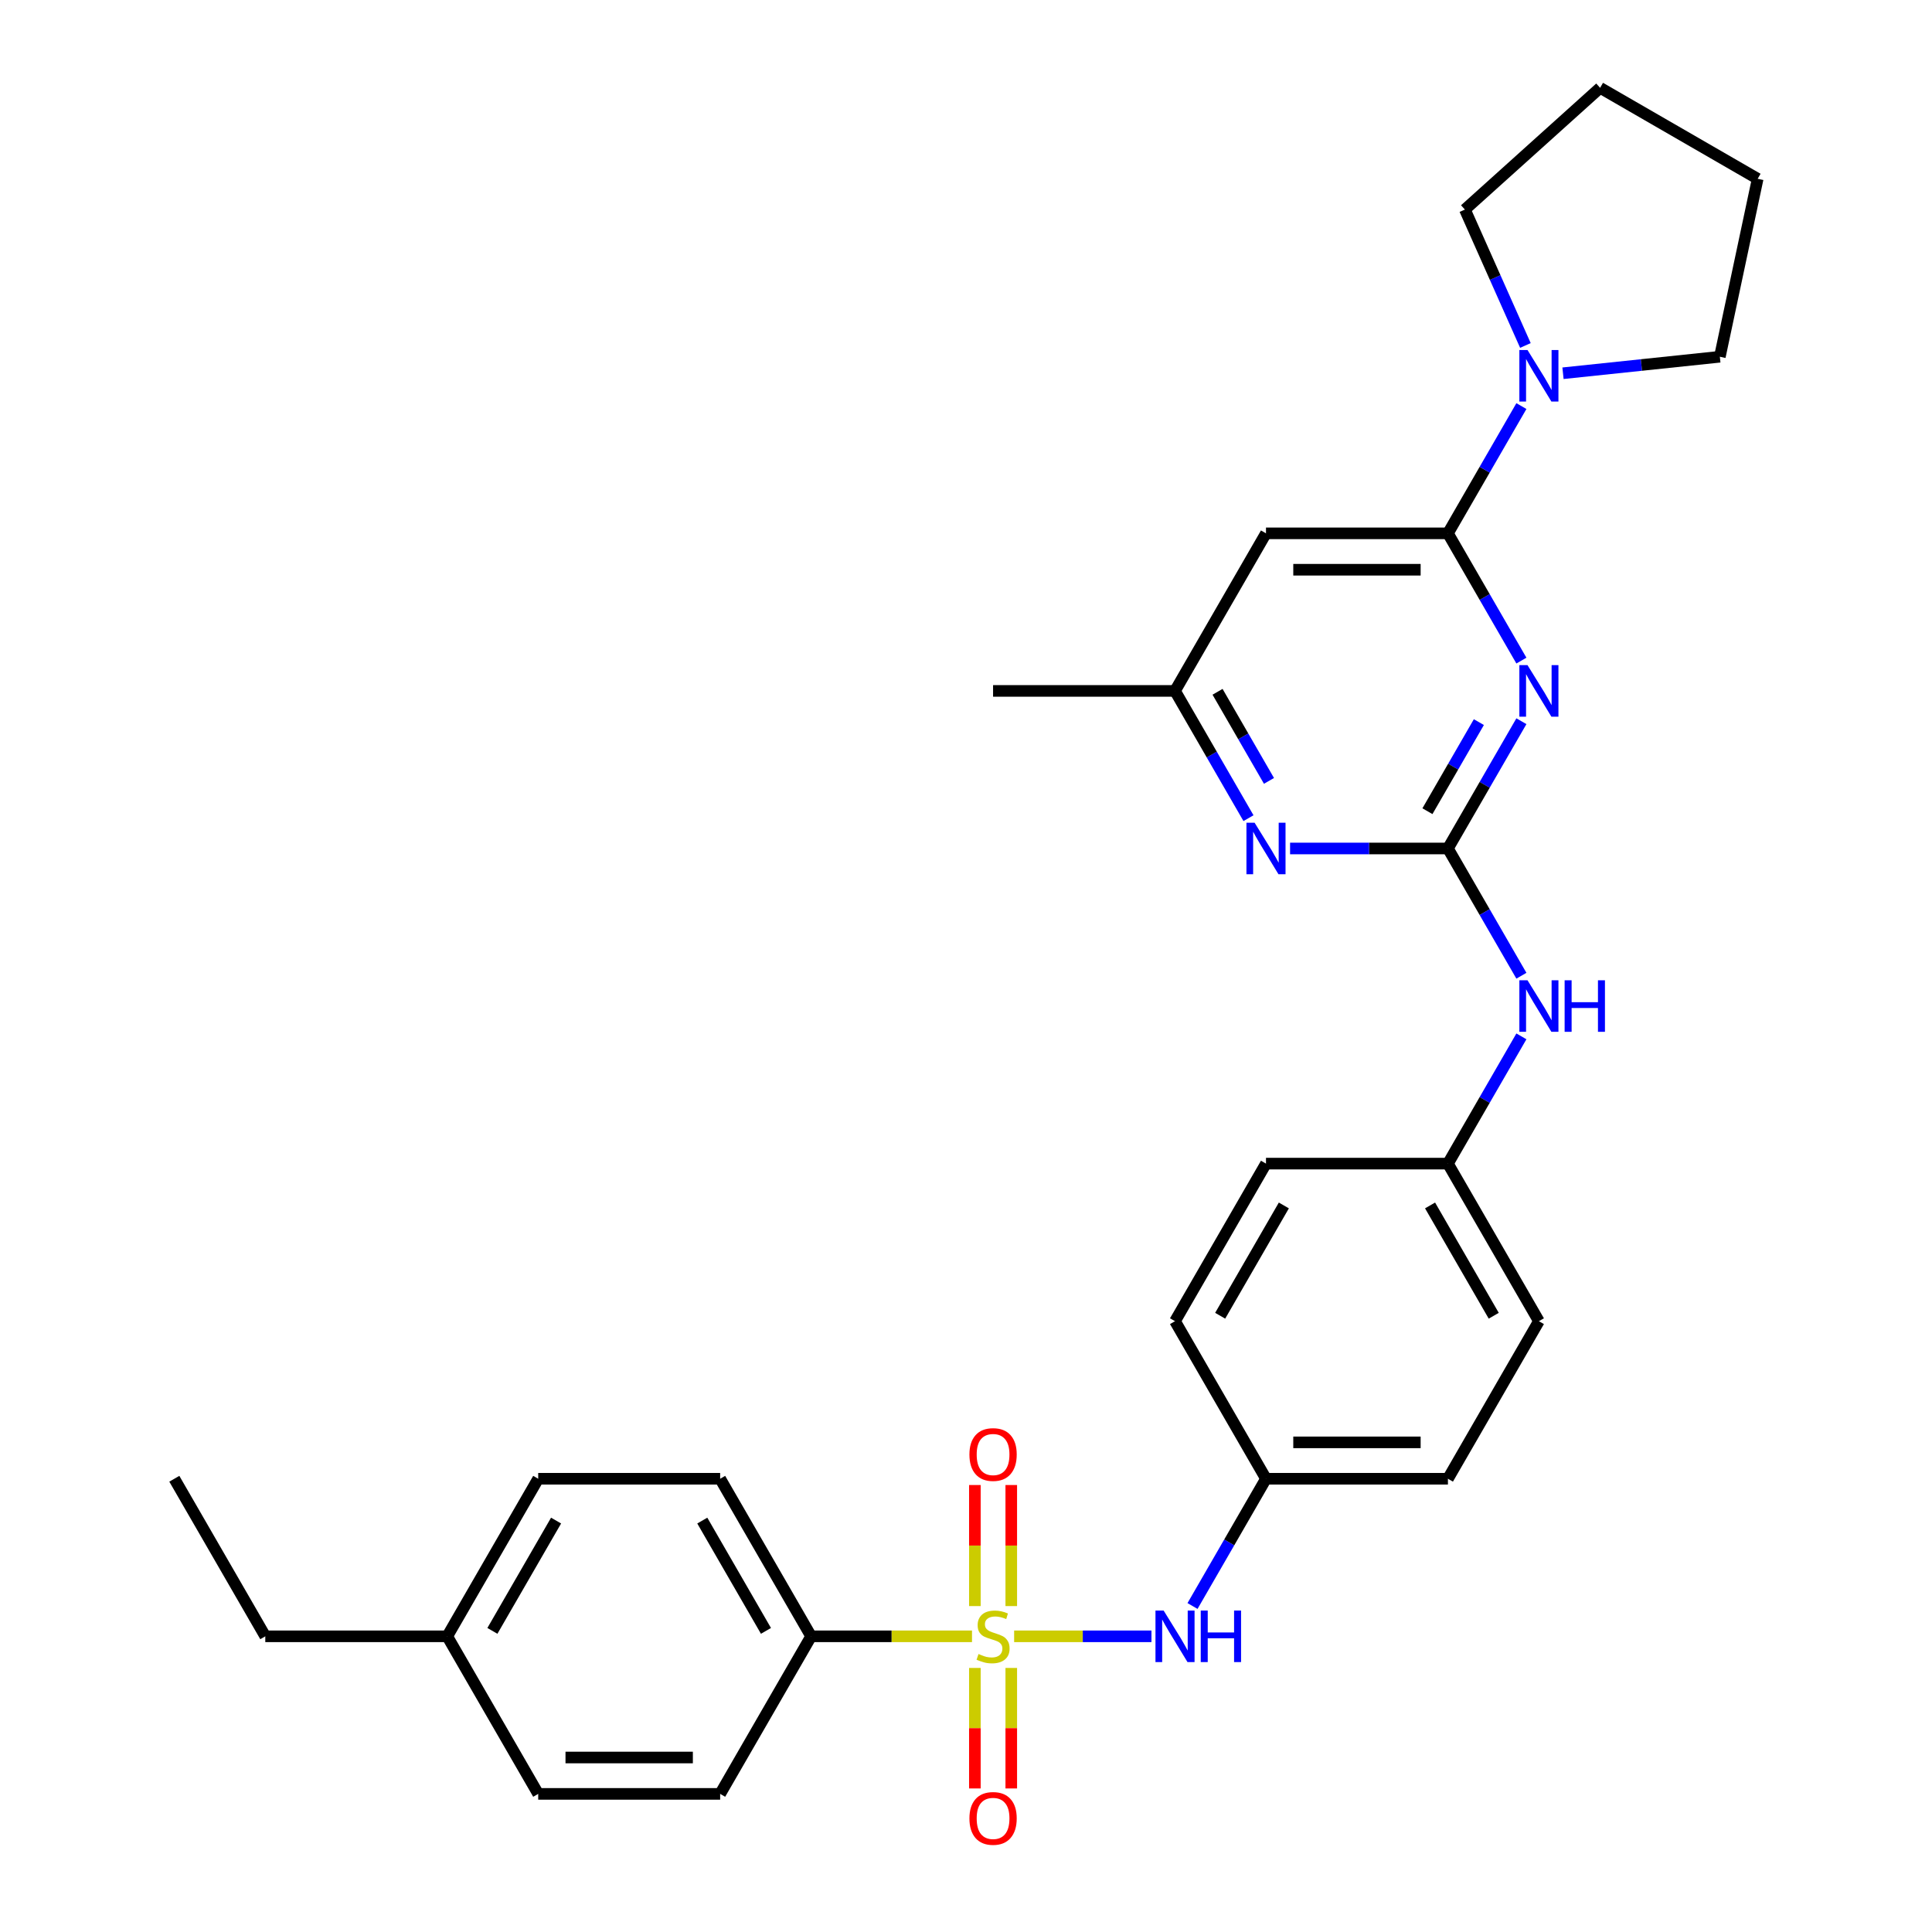 <?xml version='1.0' encoding='iso-8859-1'?>
<svg version='1.1' baseProfile='full'
              xmlns='http://www.w3.org/2000/svg'
                      xmlns:rdkit='http://www.rdkit.org/xml'
                      xmlns:xlink='http://www.w3.org/1999/xlink'
                  xml:space='preserve'
width='1000px' height='1000px' viewBox='0 0 1000 1000'>
<!-- END OF HEADER -->
<rect style='opacity:1.0;fill:#FFFFFF;stroke:none' width='1000' height='1000' x='0' y='0'> </rect>
<path class='bond-4' d='M 524.917,846.956 L 560.453,846.956' style='fill:none;fill-rule:evenodd;stroke:#CCCC00;stroke-width:6px;stroke-linecap:butt;stroke-linejoin:miter;stroke-opacity:1' />
<path class='bond-4' d='M 560.453,846.956 L 595.989,846.956' style='fill:none;fill-rule:evenodd;stroke:#0000FF;stroke-width:6px;stroke-linecap:butt;stroke-linejoin:miter;stroke-opacity:1' />
<path class='bond-7' d='M 503.106,846.956 L 461.472,846.956' style='fill:none;fill-rule:evenodd;stroke:#CCCC00;stroke-width:6px;stroke-linecap:butt;stroke-linejoin:miter;stroke-opacity:1' />
<path class='bond-7' d='M 461.472,846.956 L 419.838,846.956' style='fill:none;fill-rule:evenodd;stroke:#000000;stroke-width:6px;stroke-linecap:butt;stroke-linejoin:miter;stroke-opacity:1' />
<path class='bond-9' d='M 523.429,831.305 L 523.429,799.975' style='fill:none;fill-rule:evenodd;stroke:#CCCC00;stroke-width:6px;stroke-linecap:butt;stroke-linejoin:miter;stroke-opacity:1' />
<path class='bond-9' d='M 523.429,799.975 L 523.429,768.646' style='fill:none;fill-rule:evenodd;stroke:#FF0000;stroke-width:6px;stroke-linecap:butt;stroke-linejoin:miter;stroke-opacity:1' />
<path class='bond-9' d='M 504.594,831.305 L 504.594,799.975' style='fill:none;fill-rule:evenodd;stroke:#CCCC00;stroke-width:6px;stroke-linecap:butt;stroke-linejoin:miter;stroke-opacity:1' />
<path class='bond-9' d='M 504.594,799.975 L 504.594,768.646' style='fill:none;fill-rule:evenodd;stroke:#FF0000;stroke-width:6px;stroke-linecap:butt;stroke-linejoin:miter;stroke-opacity:1' />
<path class='bond-10' d='M 504.594,863.324 L 504.594,894.512' style='fill:none;fill-rule:evenodd;stroke:#CCCC00;stroke-width:6px;stroke-linecap:butt;stroke-linejoin:miter;stroke-opacity:1' />
<path class='bond-10' d='M 504.594,894.512 L 504.594,925.699' style='fill:none;fill-rule:evenodd;stroke:#FF0000;stroke-width:6px;stroke-linecap:butt;stroke-linejoin:miter;stroke-opacity:1' />
<path class='bond-10' d='M 523.429,863.324 L 523.429,894.512' style='fill:none;fill-rule:evenodd;stroke:#CCCC00;stroke-width:6px;stroke-linecap:butt;stroke-linejoin:miter;stroke-opacity:1' />
<path class='bond-10' d='M 523.429,894.512 L 523.429,925.699' style='fill:none;fill-rule:evenodd;stroke:#FF0000;stroke-width:6px;stroke-linecap:butt;stroke-linejoin:miter;stroke-opacity:1' />
<path class='bond-0' d='M 787.475,373.304 L 768.46,406.238' style='fill:none;fill-rule:evenodd;stroke:#0000FF;stroke-width:6px;stroke-linecap:butt;stroke-linejoin:miter;stroke-opacity:1' />
<path class='bond-0' d='M 768.46,406.238 L 749.446,439.172' style='fill:none;fill-rule:evenodd;stroke:#000000;stroke-width:6px;stroke-linecap:butt;stroke-linejoin:miter;stroke-opacity:1' />
<path class='bond-0' d='M 765.459,373.767 L 752.149,396.821' style='fill:none;fill-rule:evenodd;stroke:#0000FF;stroke-width:6px;stroke-linecap:butt;stroke-linejoin:miter;stroke-opacity:1' />
<path class='bond-0' d='M 752.149,396.821 L 738.839,419.874' style='fill:none;fill-rule:evenodd;stroke:#000000;stroke-width:6px;stroke-linecap:butt;stroke-linejoin:miter;stroke-opacity:1' />
<path class='bond-2' d='M 787.475,341.926 L 768.46,308.992' style='fill:none;fill-rule:evenodd;stroke:#0000FF;stroke-width:6px;stroke-linecap:butt;stroke-linejoin:miter;stroke-opacity:1' />
<path class='bond-2' d='M 768.46,308.992 L 749.446,276.058' style='fill:none;fill-rule:evenodd;stroke:#000000;stroke-width:6px;stroke-linecap:butt;stroke-linejoin:miter;stroke-opacity:1' />
<path class='bond-1' d='M 749.446,439.172 L 768.46,472.106' style='fill:none;fill-rule:evenodd;stroke:#000000;stroke-width:6px;stroke-linecap:butt;stroke-linejoin:miter;stroke-opacity:1' />
<path class='bond-1' d='M 768.46,472.106 L 787.475,505.039' style='fill:none;fill-rule:evenodd;stroke:#0000FF;stroke-width:6px;stroke-linecap:butt;stroke-linejoin:miter;stroke-opacity:1' />
<path class='bond-5' d='M 749.446,439.172 L 708.593,439.172' style='fill:none;fill-rule:evenodd;stroke:#000000;stroke-width:6px;stroke-linecap:butt;stroke-linejoin:miter;stroke-opacity:1' />
<path class='bond-5' d='M 708.593,439.172 L 667.741,439.172' style='fill:none;fill-rule:evenodd;stroke:#0000FF;stroke-width:6px;stroke-linecap:butt;stroke-linejoin:miter;stroke-opacity:1' />
<path class='bond-3' d='M 749.446,276.058 L 768.46,243.124' style='fill:none;fill-rule:evenodd;stroke:#000000;stroke-width:6px;stroke-linecap:butt;stroke-linejoin:miter;stroke-opacity:1' />
<path class='bond-3' d='M 768.46,243.124 L 787.475,210.191' style='fill:none;fill-rule:evenodd;stroke:#0000FF;stroke-width:6px;stroke-linecap:butt;stroke-linejoin:miter;stroke-opacity:1' />
<path class='bond-32' d='M 749.446,276.058 L 655.272,276.058' style='fill:none;fill-rule:evenodd;stroke:#000000;stroke-width:6px;stroke-linecap:butt;stroke-linejoin:miter;stroke-opacity:1' />
<path class='bond-32' d='M 735.32,294.893 L 669.398,294.893' style='fill:none;fill-rule:evenodd;stroke:#000000;stroke-width:6px;stroke-linecap:butt;stroke-linejoin:miter;stroke-opacity:1' />
<path class='bond-23' d='M 789.548,178.812 L 773.888,143.64' style='fill:none;fill-rule:evenodd;stroke:#0000FF;stroke-width:6px;stroke-linecap:butt;stroke-linejoin:miter;stroke-opacity:1' />
<path class='bond-23' d='M 773.888,143.64 L 758.229,108.469' style='fill:none;fill-rule:evenodd;stroke:#000000;stroke-width:6px;stroke-linecap:butt;stroke-linejoin:miter;stroke-opacity:1' />
<path class='bond-24' d='M 809.001,193.191 L 849.596,188.924' style='fill:none;fill-rule:evenodd;stroke:#0000FF;stroke-width:6px;stroke-linecap:butt;stroke-linejoin:miter;stroke-opacity:1' />
<path class='bond-24' d='M 849.596,188.924 L 890.191,184.657' style='fill:none;fill-rule:evenodd;stroke:#000000;stroke-width:6px;stroke-linecap:butt;stroke-linejoin:miter;stroke-opacity:1' />
<path class='bond-14' d='M 617.244,831.267 L 636.258,798.333' style='fill:none;fill-rule:evenodd;stroke:#0000FF;stroke-width:6px;stroke-linecap:butt;stroke-linejoin:miter;stroke-opacity:1' />
<path class='bond-14' d='M 636.258,798.333 L 655.272,765.399' style='fill:none;fill-rule:evenodd;stroke:#000000;stroke-width:6px;stroke-linecap:butt;stroke-linejoin:miter;stroke-opacity:1' />
<path class='bond-11' d='M 646.214,423.483 L 627.2,390.549' style='fill:none;fill-rule:evenodd;stroke:#0000FF;stroke-width:6px;stroke-linecap:butt;stroke-linejoin:miter;stroke-opacity:1' />
<path class='bond-11' d='M 627.2,390.549 L 608.185,357.615' style='fill:none;fill-rule:evenodd;stroke:#000000;stroke-width:6px;stroke-linecap:butt;stroke-linejoin:miter;stroke-opacity:1' />
<path class='bond-11' d='M 656.821,404.185 L 643.511,381.131' style='fill:none;fill-rule:evenodd;stroke:#0000FF;stroke-width:6px;stroke-linecap:butt;stroke-linejoin:miter;stroke-opacity:1' />
<path class='bond-11' d='M 643.511,381.131 L 630.201,358.078' style='fill:none;fill-rule:evenodd;stroke:#000000;stroke-width:6px;stroke-linecap:butt;stroke-linejoin:miter;stroke-opacity:1' />
<path class='bond-6' d='M 655.272,276.058 L 608.185,357.615' style='fill:none;fill-rule:evenodd;stroke:#000000;stroke-width:6px;stroke-linecap:butt;stroke-linejoin:miter;stroke-opacity:1' />
<path class='bond-12' d='M 419.838,846.956 L 372.751,765.399' style='fill:none;fill-rule:evenodd;stroke:#000000;stroke-width:6px;stroke-linecap:butt;stroke-linejoin:miter;stroke-opacity:1' />
<path class='bond-12' d='M 396.463,844.14 L 363.502,787.05' style='fill:none;fill-rule:evenodd;stroke:#000000;stroke-width:6px;stroke-linecap:butt;stroke-linejoin:miter;stroke-opacity:1' />
<path class='bond-13' d='M 419.838,846.956 L 372.751,928.513' style='fill:none;fill-rule:evenodd;stroke:#000000;stroke-width:6px;stroke-linecap:butt;stroke-linejoin:miter;stroke-opacity:1' />
<path class='bond-8' d='M 787.475,536.418 L 768.46,569.352' style='fill:none;fill-rule:evenodd;stroke:#0000FF;stroke-width:6px;stroke-linecap:butt;stroke-linejoin:miter;stroke-opacity:1' />
<path class='bond-8' d='M 768.46,569.352 L 749.446,602.286' style='fill:none;fill-rule:evenodd;stroke:#000000;stroke-width:6px;stroke-linecap:butt;stroke-linejoin:miter;stroke-opacity:1' />
<path class='bond-25' d='M 608.185,357.615 L 514.011,357.615' style='fill:none;fill-rule:evenodd;stroke:#000000;stroke-width:6px;stroke-linecap:butt;stroke-linejoin:miter;stroke-opacity:1' />
<path class='bond-17' d='M 372.751,765.399 L 278.577,765.399' style='fill:none;fill-rule:evenodd;stroke:#000000;stroke-width:6px;stroke-linecap:butt;stroke-linejoin:miter;stroke-opacity:1' />
<path class='bond-16' d='M 372.751,928.513 L 278.577,928.513' style='fill:none;fill-rule:evenodd;stroke:#000000;stroke-width:6px;stroke-linecap:butt;stroke-linejoin:miter;stroke-opacity:1' />
<path class='bond-16' d='M 358.625,909.678 L 292.703,909.678' style='fill:none;fill-rule:evenodd;stroke:#000000;stroke-width:6px;stroke-linecap:butt;stroke-linejoin:miter;stroke-opacity:1' />
<path class='bond-19' d='M 655.272,765.399 L 749.446,765.399' style='fill:none;fill-rule:evenodd;stroke:#000000;stroke-width:6px;stroke-linecap:butt;stroke-linejoin:miter;stroke-opacity:1' />
<path class='bond-19' d='M 669.398,746.565 L 735.32,746.565' style='fill:none;fill-rule:evenodd;stroke:#000000;stroke-width:6px;stroke-linecap:butt;stroke-linejoin:miter;stroke-opacity:1' />
<path class='bond-20' d='M 655.272,765.399 L 608.185,683.843' style='fill:none;fill-rule:evenodd;stroke:#000000;stroke-width:6px;stroke-linecap:butt;stroke-linejoin:miter;stroke-opacity:1' />
<path class='bond-15' d='M 749.446,602.286 L 655.272,602.286' style='fill:none;fill-rule:evenodd;stroke:#000000;stroke-width:6px;stroke-linecap:butt;stroke-linejoin:miter;stroke-opacity:1' />
<path class='bond-31' d='M 749.446,602.286 L 796.533,683.843' style='fill:none;fill-rule:evenodd;stroke:#000000;stroke-width:6px;stroke-linecap:butt;stroke-linejoin:miter;stroke-opacity:1' />
<path class='bond-31' d='M 740.198,623.937 L 773.158,681.026' style='fill:none;fill-rule:evenodd;stroke:#000000;stroke-width:6px;stroke-linecap:butt;stroke-linejoin:miter;stroke-opacity:1' />
<path class='bond-18' d='M 278.577,928.513 L 231.49,846.956' style='fill:none;fill-rule:evenodd;stroke:#000000;stroke-width:6px;stroke-linecap:butt;stroke-linejoin:miter;stroke-opacity:1' />
<path class='bond-30' d='M 278.577,765.399 L 231.49,846.956' style='fill:none;fill-rule:evenodd;stroke:#000000;stroke-width:6px;stroke-linecap:butt;stroke-linejoin:miter;stroke-opacity:1' />
<path class='bond-30' d='M 287.825,787.05 L 254.865,844.14' style='fill:none;fill-rule:evenodd;stroke:#000000;stroke-width:6px;stroke-linecap:butt;stroke-linejoin:miter;stroke-opacity:1' />
<path class='bond-26' d='M 231.49,846.956 L 137.316,846.956' style='fill:none;fill-rule:evenodd;stroke:#000000;stroke-width:6px;stroke-linecap:butt;stroke-linejoin:miter;stroke-opacity:1' />
<path class='bond-21' d='M 749.446,765.399 L 796.533,683.843' style='fill:none;fill-rule:evenodd;stroke:#000000;stroke-width:6px;stroke-linecap:butt;stroke-linejoin:miter;stroke-opacity:1' />
<path class='bond-22' d='M 608.185,683.843 L 655.272,602.286' style='fill:none;fill-rule:evenodd;stroke:#000000;stroke-width:6px;stroke-linecap:butt;stroke-linejoin:miter;stroke-opacity:1' />
<path class='bond-22' d='M 631.56,681.026 L 664.521,623.937' style='fill:none;fill-rule:evenodd;stroke:#000000;stroke-width:6px;stroke-linecap:butt;stroke-linejoin:miter;stroke-opacity:1' />
<path class='bond-28' d='M 758.229,108.469 L 828.214,45.455' style='fill:none;fill-rule:evenodd;stroke:#000000;stroke-width:6px;stroke-linecap:butt;stroke-linejoin:miter;stroke-opacity:1' />
<path class='bond-27' d='M 890.191,184.657 L 909.771,92.541' style='fill:none;fill-rule:evenodd;stroke:#000000;stroke-width:6px;stroke-linecap:butt;stroke-linejoin:miter;stroke-opacity:1' />
<path class='bond-29' d='M 137.316,846.956 L 90.229,765.399' style='fill:none;fill-rule:evenodd;stroke:#000000;stroke-width:6px;stroke-linecap:butt;stroke-linejoin:miter;stroke-opacity:1' />
<path class='bond-33' d='M 909.771,92.541 L 828.214,45.455' style='fill:none;fill-rule:evenodd;stroke:#000000;stroke-width:6px;stroke-linecap:butt;stroke-linejoin:miter;stroke-opacity:1' />
<path  class='atom-0' d='M 506.478 856.11
Q 506.779 856.223, 508.022 856.75
Q 509.265 857.278, 510.621 857.617
Q 512.015 857.918, 513.371 857.918
Q 515.895 857.918, 517.364 856.713
Q 518.833 855.47, 518.833 853.323
Q 518.833 851.853, 518.08 850.949
Q 517.364 850.045, 516.234 849.556
Q 515.104 849.066, 513.22 848.501
Q 510.847 847.785, 509.416 847.107
Q 508.022 846.429, 507.005 844.998
Q 506.026 843.566, 506.026 841.155
Q 506.026 837.803, 508.286 835.731
Q 510.584 833.659, 515.104 833.659
Q 518.193 833.659, 521.696 835.128
L 520.83 838.029
Q 517.628 836.71, 515.217 836.71
Q 512.618 836.71, 511.186 837.803
Q 509.755 838.857, 509.792 840.703
Q 509.792 842.135, 510.508 843.001
Q 511.262 843.867, 512.316 844.357
Q 513.409 844.847, 515.217 845.412
Q 517.628 846.165, 519.059 846.919
Q 520.491 847.672, 521.508 849.217
Q 522.562 850.723, 522.562 853.323
Q 522.562 857.014, 520.076 859.011
Q 517.628 860.969, 513.522 860.969
Q 511.149 860.969, 509.34 860.442
Q 507.57 859.952, 505.46 859.086
L 506.478 856.11
' fill='#CCCC00'/>
<path  class='atom-1' d='M 790.638 344.28
L 799.377 358.406
Q 800.243 359.8, 801.637 362.324
Q 803.031 364.848, 803.106 364.998
L 803.106 344.28
L 806.647 344.28
L 806.647 370.95
L 802.993 370.95
L 793.613 355.505
Q 792.521 353.697, 791.353 351.626
Q 790.223 349.554, 789.884 348.913
L 789.884 370.95
L 786.419 370.95
L 786.419 344.28
L 790.638 344.28
' fill='#0000FF'/>
<path  class='atom-4' d='M 790.638 181.166
L 799.377 195.292
Q 800.243 196.686, 801.637 199.21
Q 803.031 201.734, 803.106 201.884
L 803.106 181.166
L 806.647 181.166
L 806.647 207.836
L 802.993 207.836
L 793.613 192.392
Q 792.521 190.584, 791.353 188.512
Q 790.223 186.44, 789.884 185.799
L 789.884 207.836
L 786.419 207.836
L 786.419 181.166
L 790.638 181.166
' fill='#0000FF'/>
<path  class='atom-5' d='M 602.29 833.621
L 611.029 847.747
Q 611.896 849.141, 613.289 851.665
Q 614.683 854.189, 614.759 854.34
L 614.759 833.621
L 618.3 833.621
L 618.3 860.291
L 614.646 860.291
L 605.266 844.847
Q 604.173 843.039, 603.006 840.967
Q 601.876 838.895, 601.537 838.255
L 601.537 860.291
L 598.071 860.291
L 598.071 833.621
L 602.29 833.621
' fill='#0000FF'/>
<path  class='atom-5' d='M 621.501 833.621
L 625.118 833.621
L 625.118 844.96
L 638.754 844.96
L 638.754 833.621
L 642.37 833.621
L 642.37 860.291
L 638.754 860.291
L 638.754 847.973
L 625.118 847.973
L 625.118 860.291
L 621.501 860.291
L 621.501 833.621
' fill='#0000FF'/>
<path  class='atom-6' d='M 649.377 425.837
L 658.116 439.963
Q 658.983 441.357, 660.376 443.881
Q 661.77 446.404, 661.846 446.555
L 661.846 425.837
L 665.386 425.837
L 665.386 452.507
L 661.732 452.507
L 652.353 437.062
Q 651.26 435.254, 650.093 433.182
Q 648.963 431.111, 648.624 430.47
L 648.624 452.507
L 645.158 452.507
L 645.158 425.837
L 649.377 425.837
' fill='#0000FF'/>
<path  class='atom-9' d='M 790.638 507.394
L 799.377 521.52
Q 800.243 522.914, 801.637 525.437
Q 803.031 527.961, 803.106 528.112
L 803.106 507.394
L 806.647 507.394
L 806.647 534.064
L 802.993 534.064
L 793.613 518.619
Q 792.521 516.811, 791.353 514.739
Q 790.223 512.667, 789.884 512.027
L 789.884 534.064
L 786.419 534.064
L 786.419 507.394
L 790.638 507.394
' fill='#0000FF'/>
<path  class='atom-9' d='M 809.849 507.394
L 813.465 507.394
L 813.465 518.732
L 827.102 518.732
L 827.102 507.394
L 830.718 507.394
L 830.718 534.064
L 827.102 534.064
L 827.102 521.746
L 813.465 521.746
L 813.465 534.064
L 809.849 534.064
L 809.849 507.394
' fill='#0000FF'/>
<path  class='atom-10' d='M 501.769 752.858
Q 501.769 746.454, 504.933 742.875
Q 508.097 739.297, 514.011 739.297
Q 519.926 739.297, 523.09 742.875
Q 526.254 746.454, 526.254 752.858
Q 526.254 759.337, 523.052 763.029
Q 519.85 766.683, 514.011 766.683
Q 508.135 766.683, 504.933 763.029
Q 501.769 759.375, 501.769 752.858
M 514.011 763.669
Q 518.08 763.669, 520.265 760.957
Q 522.487 758.207, 522.487 752.858
Q 522.487 747.622, 520.265 744.985
Q 518.08 742.31, 514.011 742.31
Q 509.943 742.31, 507.721 744.947
Q 505.536 747.584, 505.536 752.858
Q 505.536 758.245, 507.721 760.957
Q 509.943 763.669, 514.011 763.669
' fill='#FF0000'/>
<path  class='atom-11' d='M 501.769 941.205
Q 501.769 934.802, 504.933 931.223
Q 508.097 927.644, 514.011 927.644
Q 519.926 927.644, 523.09 931.223
Q 526.254 934.802, 526.254 941.205
Q 526.254 947.685, 523.052 951.376
Q 519.85 955.03, 514.011 955.03
Q 508.135 955.03, 504.933 951.376
Q 501.769 947.722, 501.769 941.205
M 514.011 952.017
Q 518.08 952.017, 520.265 949.304
Q 522.487 946.555, 522.487 941.205
Q 522.487 935.969, 520.265 933.333
Q 518.08 930.658, 514.011 930.658
Q 509.943 930.658, 507.721 933.295
Q 505.536 935.932, 505.536 941.205
Q 505.536 946.592, 507.721 949.304
Q 509.943 952.017, 514.011 952.017
' fill='#FF0000'/>
</svg>
